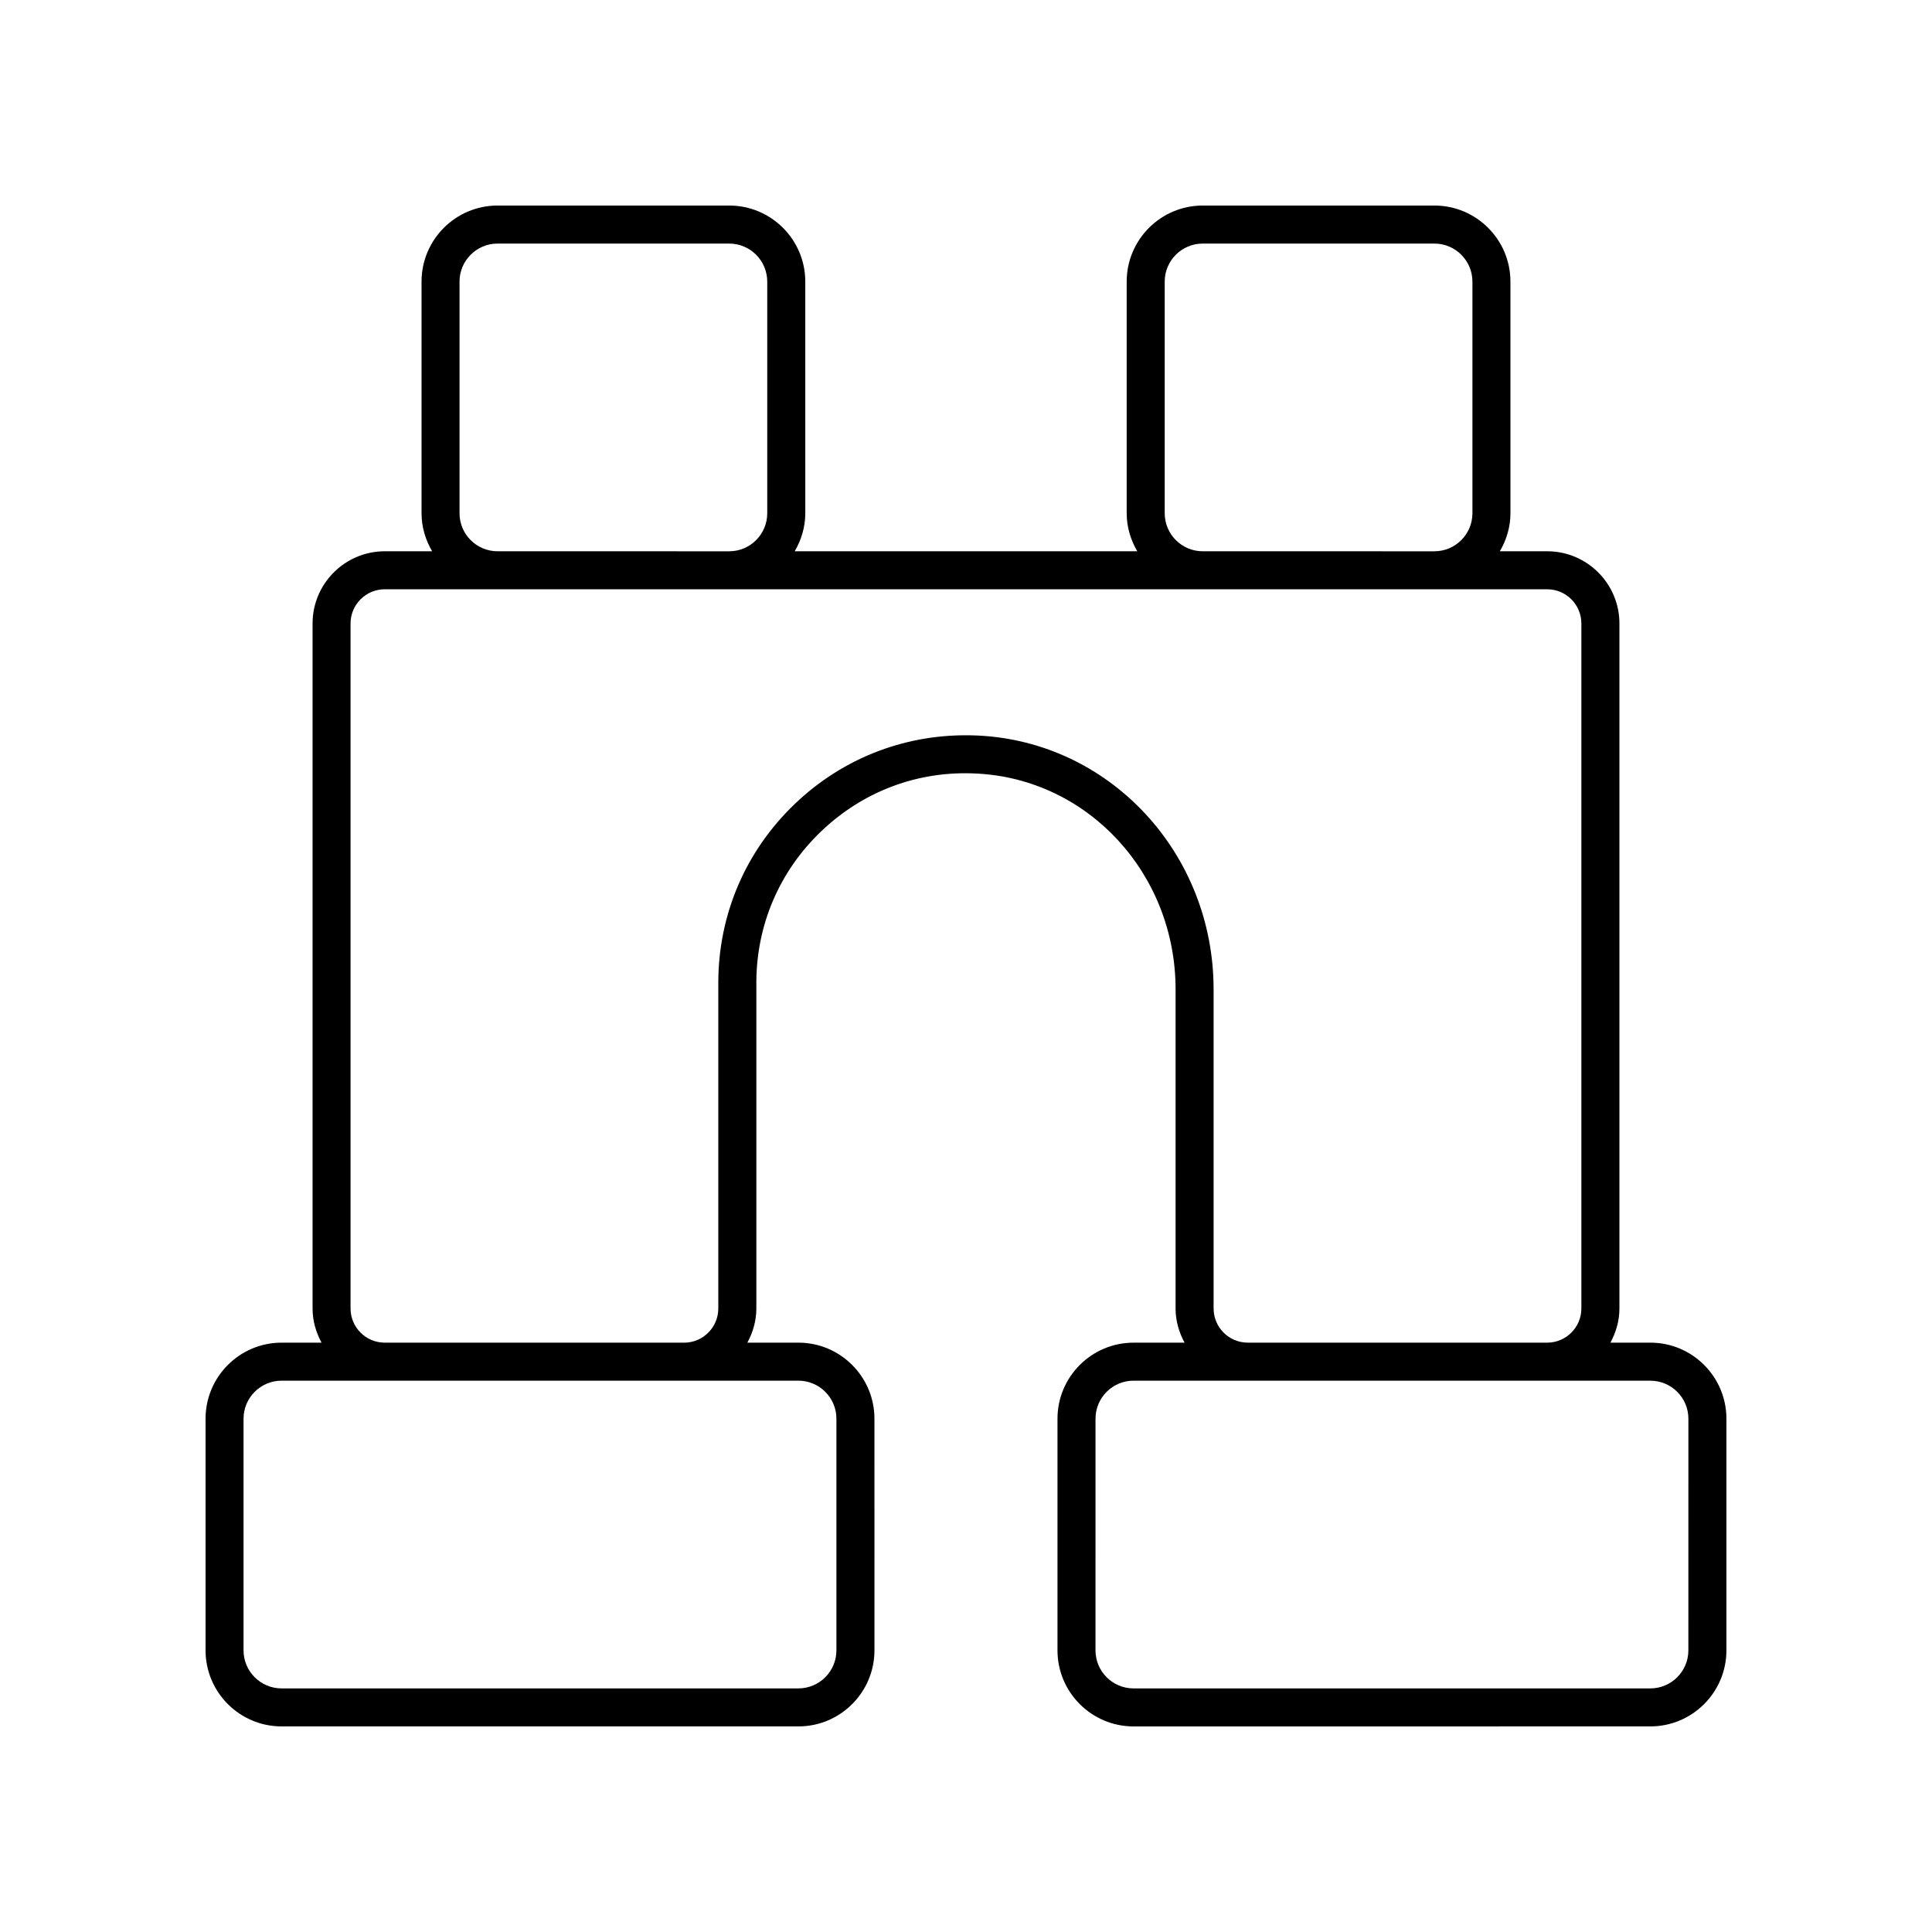 <?xml version="1.0" encoding="UTF-8"?>
<!-- Uploaded to: SVG Repo, www.svgrepo.com, Generator: SVG Repo Mixer Tools -->
<svg fill="#000000" width="800px" height="800px" version="1.1" viewBox="144 144 512 512" xmlns="http://www.w3.org/2000/svg">
 <path d="m581.37 499.82h-10.59c1.469-2.707 2.383-5.762 2.383-9.055v-181.54c0-10.551-8.586-19.133-19.133-19.133h-12.551c1.734-2.977 2.805-6.391 2.805-10.078l-0.004-61.391c0-11.113-9.039-20.152-20.152-20.152h-61.391c-11.113 0-20.152 9.039-20.152 20.152v61.391c0 3.688 1.066 7.102 2.805 10.078l-90.781-0.004c1.734-2.977 2.805-6.391 2.805-10.078l-0.004-61.387c0-11.113-9.039-20.152-20.152-20.152h-61.391c-11.113 0-20.152 9.039-20.152 20.152v61.391c0 3.688 1.066 7.102 2.805 10.078h-12.551c-10.547 0-19.133 8.582-19.133 19.133v181.54c0 3.293 0.914 6.344 2.383 9.055l-10.59-0.004c-11.113 0-20.152 9.039-20.152 20.152v61.395c0 11.113 9.039 20.152 20.152 20.152h136.96c11.113 0 20.152-9.039 20.152-20.152l-0.004-61.395c0-11.113-9.039-20.152-20.152-20.152h-13.527c1.469-2.707 2.383-5.762 2.383-9.055v-86.281c0-15.336 6.109-29.613 17.215-40.203 11.09-10.582 25.594-16.07 41.027-15.285 29.645 1.395 52.859 26.52 52.859 57.203v84.57c0 3.293 0.914 6.344 2.383 9.055h-13.527c-11.113 0-20.152 9.039-20.152 20.152v61.395c0 11.113 9.039 20.152 20.152 20.152l136.97-0.004c11.113 0 20.152-9.039 20.152-20.152v-61.395c0-11.113-9.039-20.152-20.152-20.152zm-128.71-219.8v-61.391c0-5.559 4.523-10.078 10.078-10.078h61.391c5.555 0 10.078 4.519 10.078 10.078v61.391c0 5.559-4.523 10.078-10.078 10.078l-61.395-0.004c-5.555 0-10.074-4.516-10.074-10.074zm-186.88 0v-61.391c0-5.559 4.523-10.078 10.078-10.078h61.391c5.555 0 10.078 4.519 10.078 10.078v61.391c0 5.559-4.523 10.078-10.078 10.078l-61.391-0.004c-5.555 0-10.078-4.516-10.078-10.074zm99.879 239.95v61.395c0 5.559-4.523 10.078-10.078 10.078h-136.96c-5.555 0-10.078-4.519-10.078-10.078v-61.395c0-5.559 4.523-10.078 10.078-10.078h27.293c0.016 0 0.031 0.004 0.047 0.004h79.344c0.016 0 0.031-0.004 0.047-0.004h30.23c5.555 0.004 10.078 4.519 10.078 10.078zm99.957-29.203v-84.57c0-36.07-27.438-65.617-62.465-67.27-1.074-0.051-2.141-0.074-3.203-0.074-16.961 0-32.926 6.375-45.254 18.137-13.113 12.512-20.336 29.379-20.336 47.496v86.281c0 4.977-4.039 9.027-9.008 9.055l-79.441-0.004c-4.973-0.027-9.008-4.074-9.008-9.055v-181.54c0-4.992 4.062-9.059 9.059-9.059h308.06c4.992 0 9.059 4.062 9.059 9.059v181.54c0 4.977-4.039 9.027-9.008 9.055l-79.441-0.004c-4.973-0.027-9.012-4.074-9.012-9.051zm125.82 90.598c0 5.559-4.523 10.078-10.078 10.078h-136.96c-5.555 0-10.078-4.519-10.078-10.078l0.004-61.395c0-5.559 4.523-10.078 10.078-10.078h30.23c0.016 0 0.031 0.004 0.047 0.004h79.344c0.016 0 0.031-0.004 0.047-0.004l27.293 0.004c5.555 0 10.078 4.519 10.078 10.078z"/>
</svg>